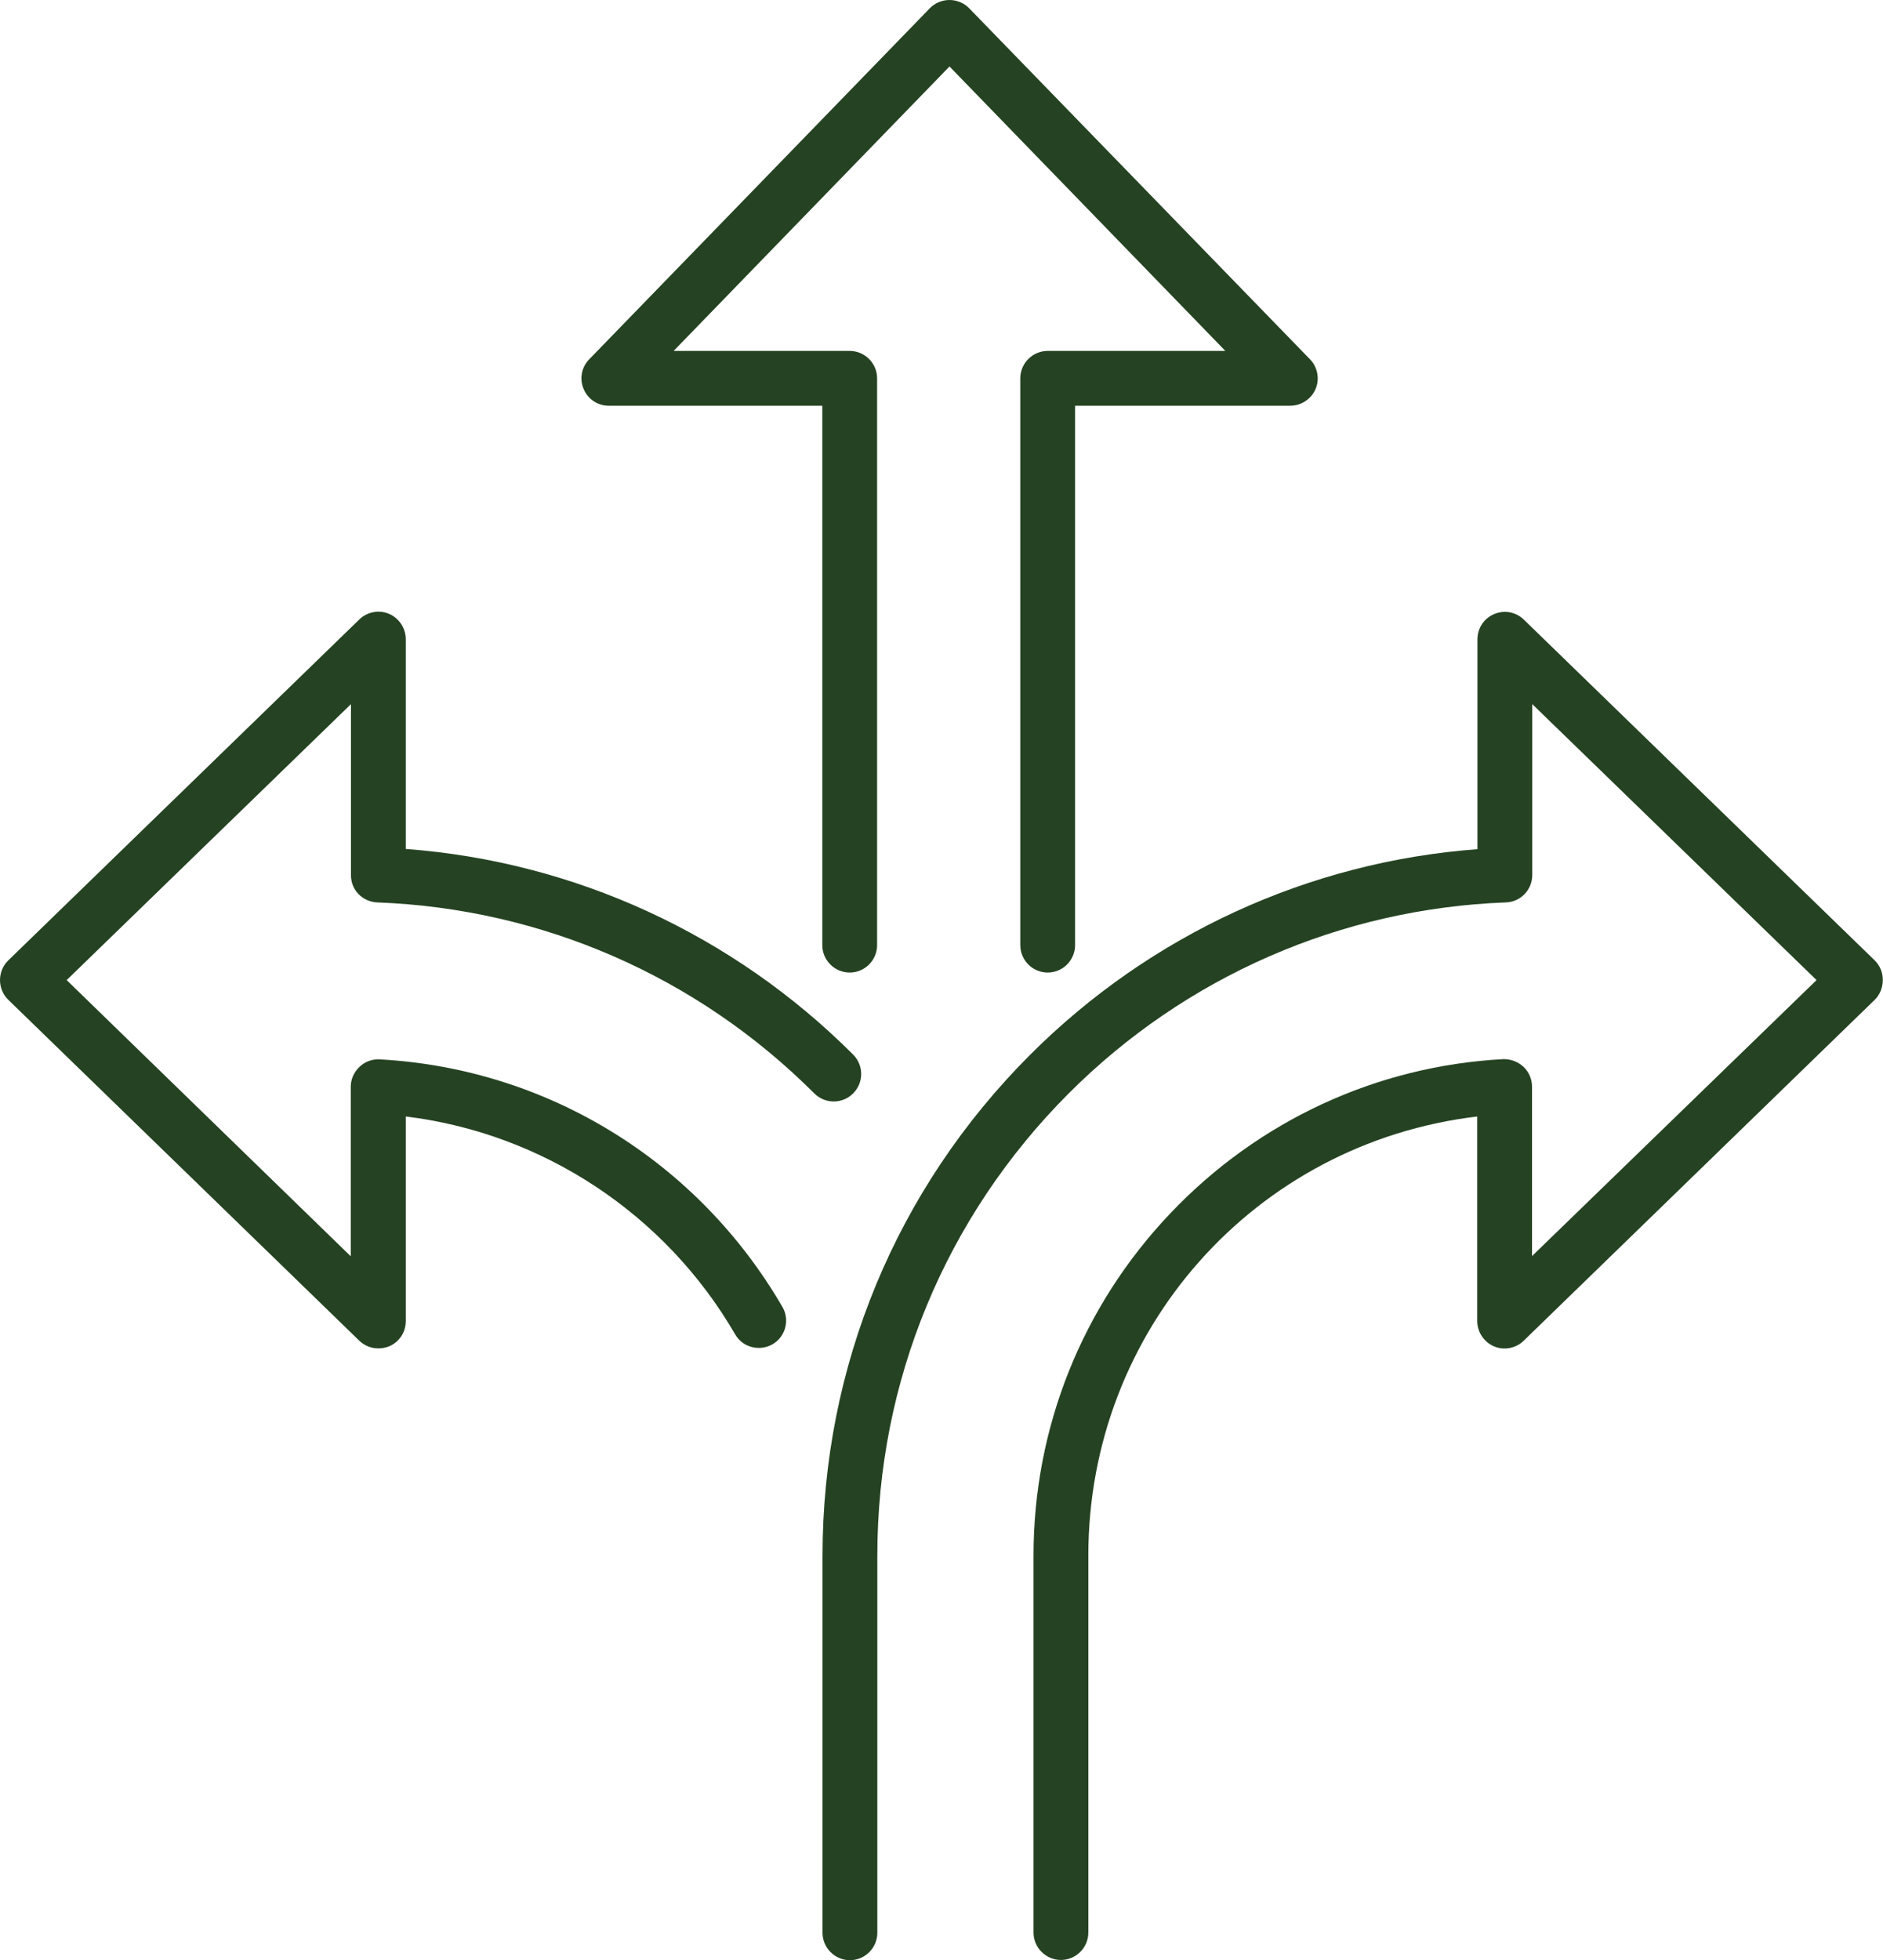 <?xml version="1.0" encoding="UTF-8" standalone="no"?><svg xmlns="http://www.w3.org/2000/svg" xmlns:xlink="http://www.w3.org/1999/xlink" fill="#254322" height="858" preserveAspectRatio="xMidYMid meet" version="1" viewBox="100.3 71.7 824.6 858.0" width="824.6" zoomAndPan="magnify"><g id="change1_1"><path d="M921.3,492.1L767.6,342.9c-3.5-3.4-8.6-4.3-13-2.4c-4.5,1.9-7.3,6.2-7.3,11.1v91.8c-73.9,5.5-143.3,37.4-195.9,90 c-58.6,58.6-90.9,136.5-90.9,219.3v165c0,6.6,5.4,12,12,12s12-5.4,12-12v-165c0-76.4,29.8-148.3,83.8-202.4 c51.2-51.2,119.2-80.9,191.4-83.6c6.5-0.2,11.6-5.5,11.6-12v-74.8l124.5,120.8L771.2,621.5v-74.2c0-3.3-1.4-6.5-3.8-8.7 c-2.4-2.2-5.6-3.4-8.9-3.3c-55.5,3-107.2,27-145.7,67.5c-38.6,40.6-59.9,93.8-59.9,149.8v165c0,6.6,5.4,12,12,12s12-5.4,12-12v-165 c0-98.7,72.9-180.6,170.3-192.2v89.5c0,4.8,2.9,9.2,7.3,11.1s9.6,0.9,13-2.4l153.7-149.2c2.3-2.2,3.6-5.4,3.6-8.6 C924.9,497.5,923.6,494.4,921.3,492.1z"/><path d="M265.5,466.7c72.2,2.7,140.2,32.4,191.4,83.6c4.7,4.7,12.3,4.7,17,0c4.7-4.7,4.7-12.3,0-17c-52.6-52.6-122-84.5-195.9-90 v-91.8c0-4.8-2.9-9.2-7.3-11.1c-4.4-1.9-9.6-0.9-13,2.4L103.9,492.1c-2.3,2.2-3.6,5.4-3.6,8.6c0,3.2,1.3,6.4,3.6,8.6l153.7,149.2 c2.3,2.2,5.2,3.4,8.4,3.4c1.6,0,3.2-0.3,4.7-0.9c4.5-1.9,7.3-6.2,7.3-11.1v-89.5c59.9,7.3,113.6,42.6,144.2,95.3 c1.6,2.8,4.2,4.8,7.3,5.6c3.1,0.8,6.3,0.4,9.1-1.2c5.7-3.3,7.7-10.7,4.3-16.4c-37.1-63.8-103-104.3-176.3-108.3 c-3.3-0.2-6.5,1-8.9,3.3c-2.4,2.3-3.8,5.4-3.8,8.7v74.2L129.5,500.7l124.5-120.8v74.8C253.9,461.2,259,466.4,265.5,466.7z"/><path d="M366.9,249.3h93.5v236.1c0,6.6,5.4,12,12,12s12-5.4,12-12V237.3c0-6.6-5.4-12-12-12h-77.1l120.8-124.5l120.8,124.5h-77.8 c-6.6,0-12,5.4-12,12v248.1c0,6.6,5.4,12,12,12s12-5.4,12-12V249.3h94.2c4.8,0,9.2-2.9,11.1-7.3c1.9-4.4,0.9-9.6-2.4-13L524.7,75.3 c-2.2-2.3-5.4-3.6-8.6-3.6s-6.4,1.3-8.6,3.6L358.3,229c-3.4,3.5-4.3,8.6-2.4,13C357.8,246.5,362.1,249.3,366.9,249.3z"/></g></svg>